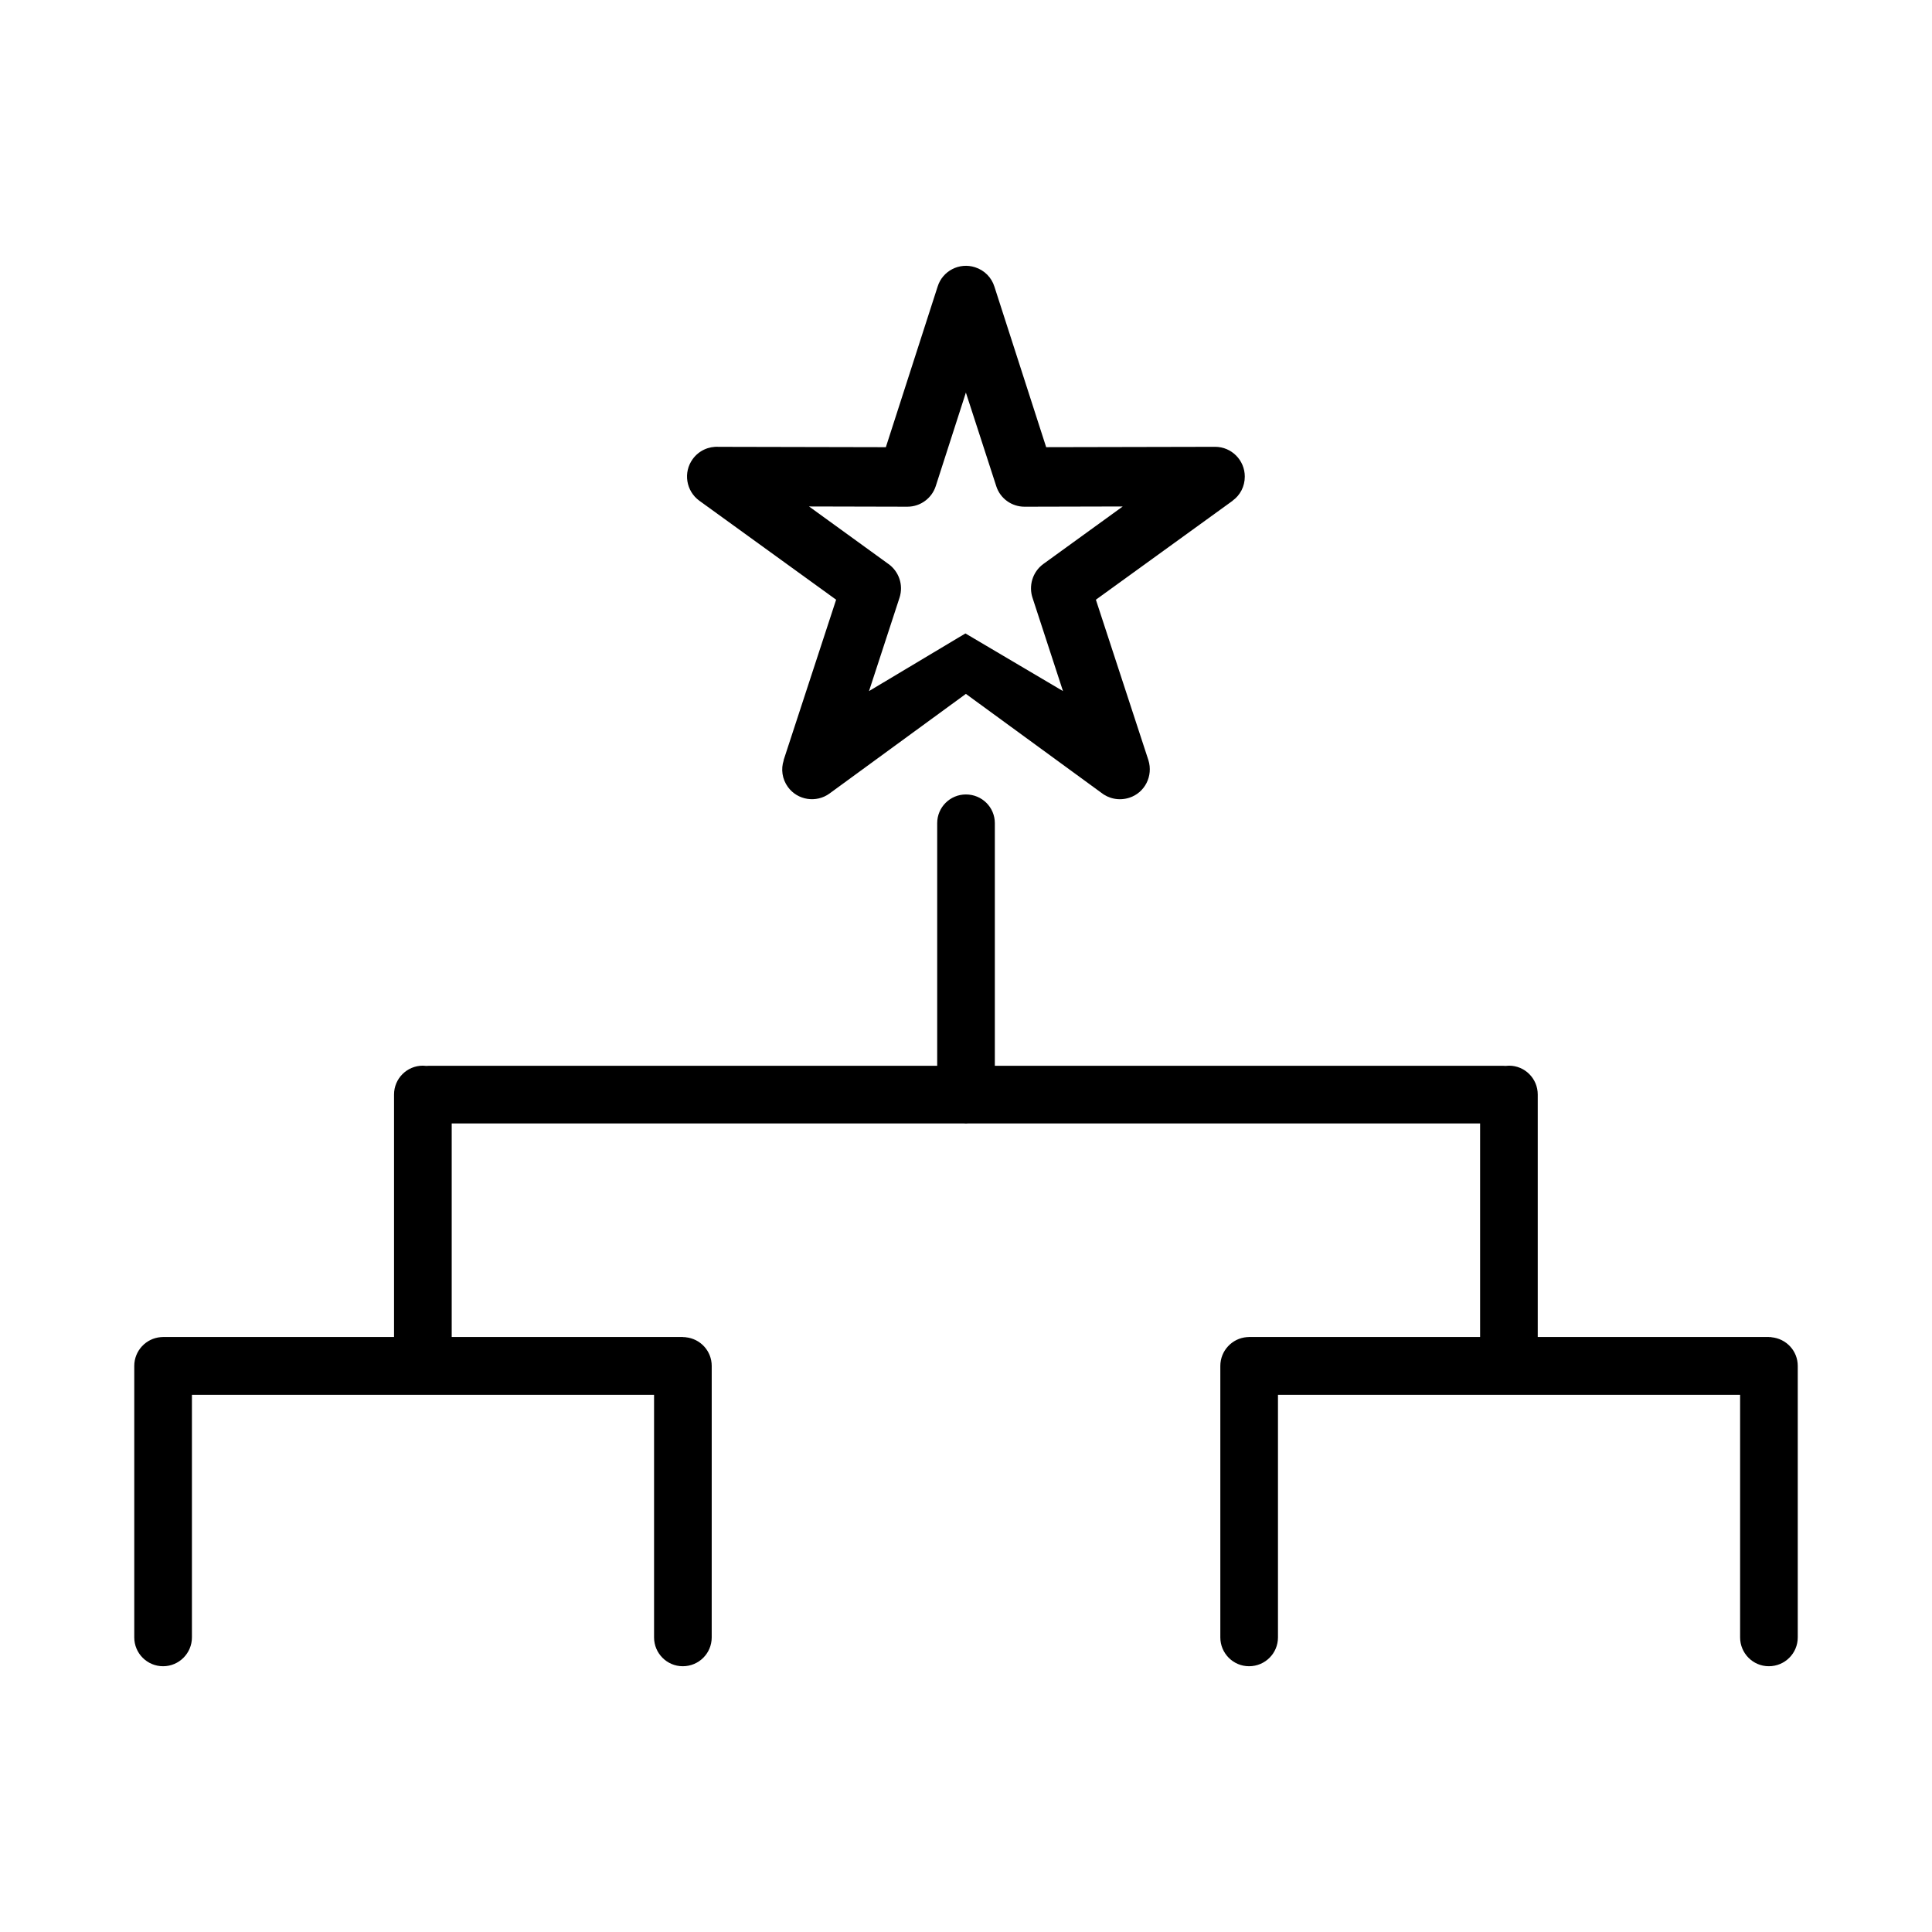 <?xml version="1.0" encoding="UTF-8"?>
<!-- Uploaded to: SVG Repo, www.svgrepo.com, Generator: SVG Repo Mixer Tools -->
<svg fill="#000000" width="800px" height="800px" version="1.1" viewBox="144 144 512 512" xmlns="http://www.w3.org/2000/svg">
 <path d="m332.61 577.93c0 4.207-3.402 7.641-7.668 7.641-4.207 0-7.609-3.434-7.609-7.641v-64.297h-122.47v64.297c0 4.207-3.434 7.641-7.641 7.641-4.238 0-7.641-3.434-7.641-7.641v-71.938c0-4.019 3.094-7.328 7.051-7.641h0.188l0.371-0.031h61.234v-64.266c0-4.207 3.402-7.641 7.641-7.641l0.898 0.062 0.742-0.031h134.66v-64.297c0-4.207 3.402-7.609 7.609-7.609 4.266 0 7.668 3.402 7.668 7.609v64.297h134.66l0.68 0.031 0.926-0.062c4.207 0 7.609 3.434 7.609 7.641v64.266h61.234l0.246 0.031h0.375l0.062 0.031c3.957 0.371 6.988 3.617 6.988 7.609v71.938c0 4.207-3.402 7.641-7.668 7.641-4.207 0-7.609-3.434-7.609-7.641v-64.297h-122.47v64.297c0 4.207-3.402 7.641-7.668 7.641-4.207 0-7.609-3.434-7.609-7.641v-71.938c0-4.019 3.094-7.328 7.051-7.641h0.188l0.371-0.031h61.234v-56.598l-135.65 0.004-0.617 0.031-0.559-0.031h-135.71v56.598h61.234l0.246 0.031h0.375l0.125 0.031c3.898 0.371 6.926 3.617 6.926 7.609zm74.906-358.01 13.73 42.586 44.781-0.094c4.328 0 7.856 3.527 7.856 7.887 0 2.629-1.238 4.949-3.215 6.371v0.031l-36.246 26.227 13.918 42.527c1.301 4.176-0.93 8.629-5.07 9.957-2.723 0.867-5.504 0.246-7.547-1.422l-35.75-26.102-36.152 26.41c-3.496 2.535-8.445 1.793-11.012-1.73-1.547-2.133-1.887-4.762-1.113-7.082l-0.031-0.031 13.918-42.527-36.246-26.227c-3.527-2.566-4.328-7.516-1.762-11.039 1.641-2.258 4.238-3.402 6.867-3.246l44.32 0.094 13.73-42.586c1.301-4.144 5.754-6.434 9.898-5.102 2.527 0.801 4.383 2.746 5.125 5.098zm0.492 52.887-8.039-24.773-7.981 24.773c-1.02 3.188-4.019 5.473-7.516 5.473l-26.07-0.062 21 15.215 0.094 0.062c2.723 1.98 3.957 5.504 2.906 8.844l-8.102 24.805 25.547-15.277 25.855 15.277-8.039-24.617c-1.113-3.215-0.062-6.926 2.785-9.031l21.094-15.277-25.73 0.062h-0.309c-3.352 0-6.441-2.133-7.496-5.473z"/>
</svg>